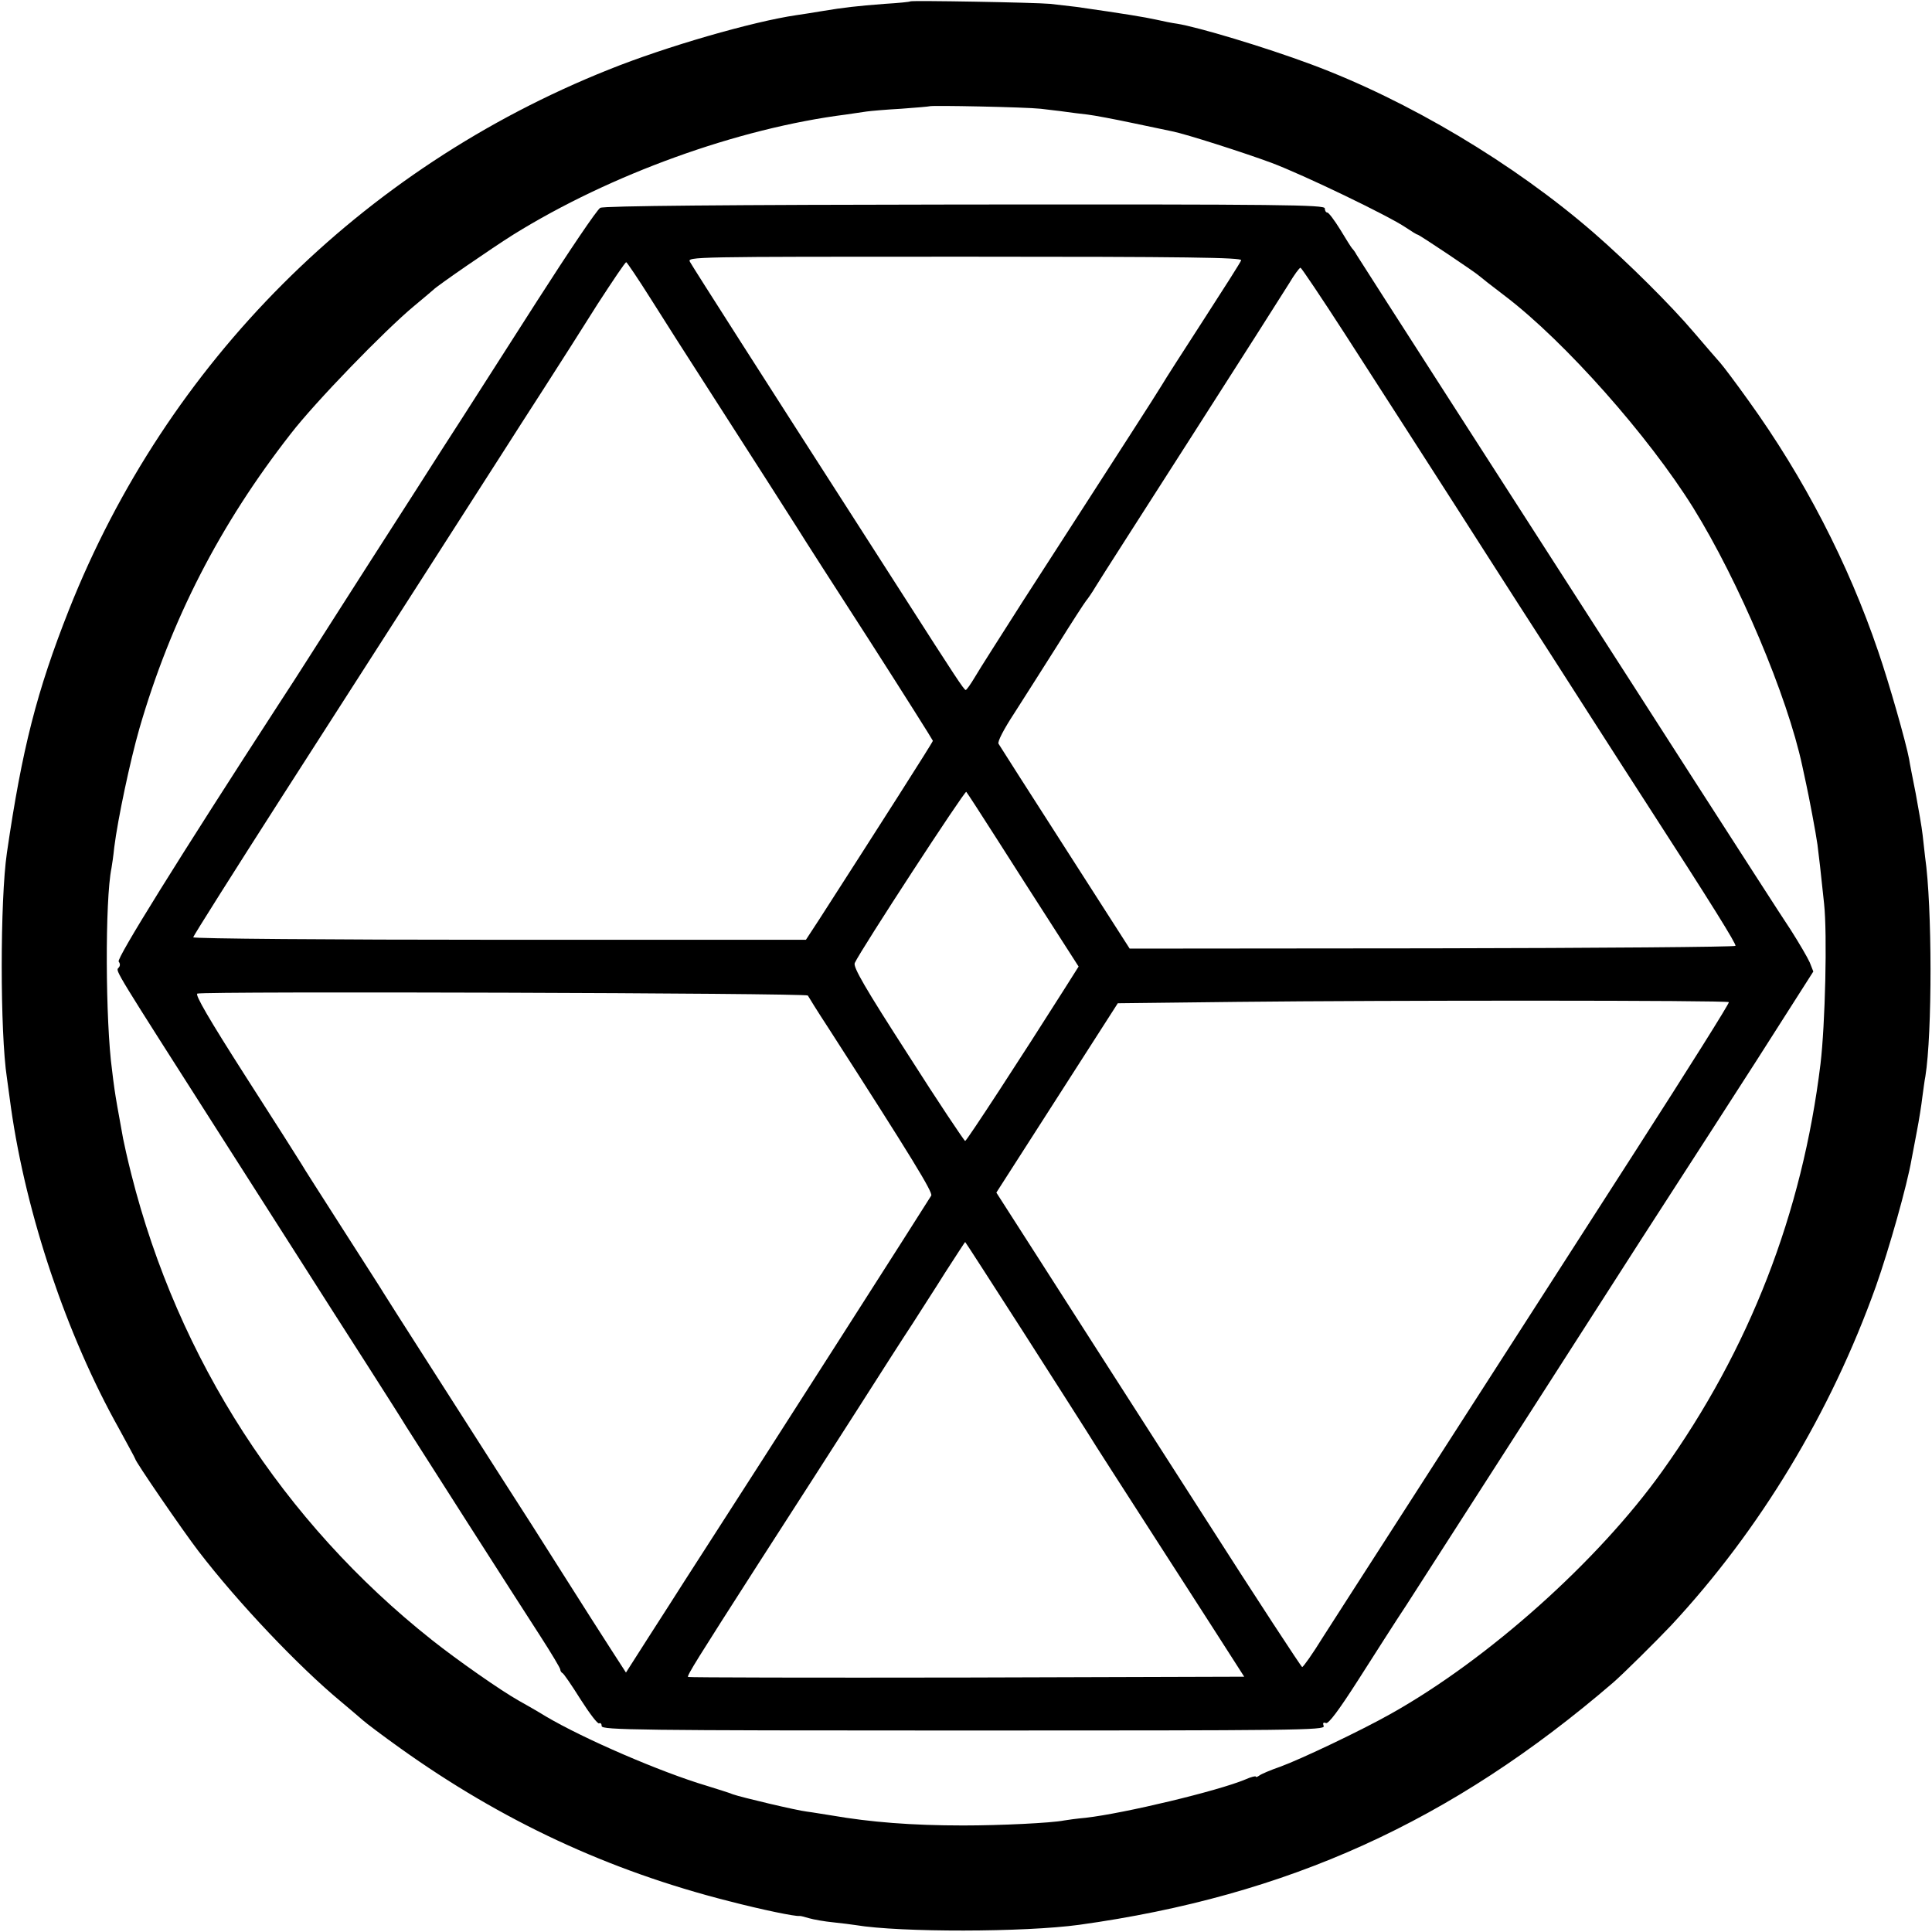 <?xml version="1.0" standalone="no"?>
<!DOCTYPE svg PUBLIC "-//W3C//DTD SVG 20010904//EN"
 "http://www.w3.org/TR/2001/REC-SVG-20010904/DTD/svg10.dtd">
<svg version="1.0" xmlns="http://www.w3.org/2000/svg"
 width="700pt" height="700pt" viewBox="0 0 700 700"
 preserveAspectRatio="xMidYMid meet">
<g transform="translate(0,700) scale(0.1,-0.1)"
fill="#000000" stroke="none">
<path d="M3298 6995 c-2 -2 -43 -6 -93 -9 -102 -8 -147 -13 -225 -26 -30 -5
-73 -12 -95 -15 -157 -23 -470 -113 -679 -197 -899 -359 -1601 -1062 -1956
-1957 -117 -296 -170 -504 -225 -881 -25 -171 -25 -652 0 -815 2 -16 9 -66 15
-110 55 -386 201 -822 391 -1161 32 -59 59 -108 59 -110 0 -9 173 -261 229
-334 145 -189 365 -420 516 -545 33 -28 69 -58 80 -68 11 -10 72 -56 135 -101
368 -263 753 -443 1190 -554 124 -32 241 -56 257 -54 2 1 17 -3 34 -8 17 -5
57 -12 88 -15 31 -3 67 -8 81 -10 162 -27 613 -26 810 1 756 105 1349 374
1934 877 36 31 158 152 211 208 321 345 578 770 742 1229 47 133 113 366 129
460 3 14 11 59 19 100 8 41 17 98 20 125 4 28 8 61 11 75 25 155 25 616 -1
795 -2 17 -6 53 -9 80 -3 28 -15 95 -25 150 -11 55 -22 111 -24 125 -11 59
-72 274 -112 390 -108 318 -269 630 -471 910 -45 63 -91 124 -101 135 -10 11
-53 61 -95 110 -84 99 -239 253 -363 361 -290 252 -675 481 -1025 611 -169 63
-410 135 -485 147 -16 2 -51 9 -77 15 -41 9 -113 21 -288 46 -25 3 -67 8 -95
11 -55 5 -502 13 -507 9z m472 -389 c30 -4 71 -8 90 -11 19 -3 55 -7 80 -10
25 -3 99 -17 165 -31 66 -14 130 -27 143 -30 50 -10 259 -77 359 -114 117 -44
424 -192 486 -234 21 -14 40 -26 43 -26 6 0 216 -141 224 -150 3 -3 46 -37 95
-74 216 -165 518 -506 680 -766 165 -266 341 -682 395 -935 5 -22 11 -51 14
-65 9 -40 36 -182 41 -220 5 -37 12 -100 24 -214 12 -110 4 -439 -13 -581 -66
-541 -257 -1033 -573 -1475 -232 -325 -630 -681 -983 -879 -108 -61 -327 -165
-401 -192 -35 -12 -70 -27 -76 -32 -7 -5 -13 -7 -13 -4 0 3 -17 -1 -37 -10
-100 -42 -439 -123 -578 -139 -33 -3 -69 -8 -80 -10 -45 -9 -229 -18 -365 -18
-187 0 -336 12 -475 36 -33 5 -73 12 -90 14 -37 4 -243 53 -270 63 -11 5 -54
18 -95 31 -165 49 -445 170 -582 251 -29 18 -73 43 -98 57 -66 37 -223 147
-315 220 -539 427 -920 1017 -1089 1687 -14 55 -27 114 -30 130 -20 109 -26
144 -31 178 -3 20 -7 52 -9 70 -24 174 -26 616 -2 732 2 11 7 45 10 75 13 104
58 315 91 430 114 393 291 739 549 1069 87 113 340 374 446 462 36 30 67 56
70 59 13 14 215 153 290 200 351 218 812 385 1205 435 28 4 61 9 75 11 14 2
70 7 125 10 55 4 101 8 103 9 5 4 348 -3 402 -9z"/>
<path d="M2175 6247 c-11 -5 -114 -158 -230 -339 -115 -180 -237 -370 -270
-422 -33 -51 -109 -169 -168 -262 -257 -400 -348 -544 -393 -614 -26 -41 -71
-111 -100 -155 -368 -567 -593 -929 -584 -939 6 -8 6 -16 -1 -23 -11 -11 -13
-6 371 -608 107 -168 242 -379 300 -470 58 -91 161 -253 230 -360 69 -108 132
-207 140 -221 25 -40 409 -641 487 -761 40 -62 73 -117 73 -122 0 -5 4 -11 8
-13 4 -1 34 -45 66 -96 32 -50 62 -90 67 -86 5 3 9 -2 9 -10 0 -14 130 -16
1311 -16 1202 0 1311 1 1305 16 -4 11 -2 15 8 11 9 -4 46 45 117 156 57 89
135 212 175 272 39 61 250 389 469 730 411 641 419 653 527 820 36 55 158 245
272 422 l206 323 -13 33 c-8 18 -39 71 -69 118 -31 46 -187 289 -348 539 -160
250 -317 493 -347 540 -289 449 -868 1350 -878 1367 -5 10 -13 20 -16 23 -3 3
-22 33 -43 68 -21 34 -42 62 -47 62 -5 0 -9 7 -9 15 0 13 -151 15 -1302 14
-871 -1 -1310 -5 -1323 -12z m2322 -190 c-2 -7 -64 -104 -137 -217 -73 -113
-140 -217 -149 -233 -9 -15 -61 -97 -116 -182 -55 -85 -132 -205 -172 -267
-40 -62 -138 -214 -218 -338 -79 -124 -157 -246 -172 -272 -16 -27 -31 -48
-34 -48 -6 0 -37 47 -229 347 -47 73 -131 204 -186 290 -295 459 -575 897
-584 914 -11 19 3 19 996 19 805 0 1005 -3 1001 -13z m-2139 -140 c46 -73 135
-213 199 -312 193 -300 296 -462 333 -520 19 -31 137 -215 263 -410 125 -195
227 -357 227 -359 0 -5 -202 -321 -411 -646 l-49 -75 -1110 0 c-614 0 -1110 4
-1110 9 0 4 145 234 322 510 308 480 728 1134 809 1261 21 33 83 130 138 215
55 85 143 224 196 308 54 83 100 152 104 152 3 -1 43 -60 89 -133z m2513 -124
c84 -131 185 -287 224 -348 39 -60 121 -189 183 -285 61 -96 161 -251 221
-345 60 -93 176 -273 257 -400 81 -126 175 -273 209 -325 240 -371 326 -510
323 -517 -1 -4 -496 -8 -1099 -9 l-1096 -1 -234 365 c-129 201 -237 370 -241
377 -5 7 19 53 57 111 35 55 106 166 157 247 51 82 98 154 103 160 6 7 22 30
35 52 13 22 169 265 345 540 176 275 336 526 355 557 19 32 38 58 42 58 3 0
75 -107 159 -237z m-1259 -1833 c58 -91 148 -232 201 -314 l95 -148 -55 -87
c-152 -240 -350 -544 -356 -545 -3 0 -97 140 -207 313 -156 242 -200 318 -193
332 22 48 399 626 404 620 3 -3 53 -80 111 -171z m-685 -567 c2 -4 36 -59 76
-120 301 -468 378 -594 371 -605 -14 -24 -647 -1014 -792 -1238 -30 -47 -75
-117 -101 -157 -25 -40 -84 -131 -130 -203 l-83 -130 -53 82 c-30 46 -108 169
-174 273 -66 105 -165 260 -220 345 -175 274 -416 650 -431 675 -8 14 -76 119
-150 235 -74 116 -141 220 -148 233 -7 12 -98 155 -202 317 -133 208 -184 296
-175 300 25 9 2209 2 2212 -7z m3337 -24 c3 -3 -148 -243 -335 -534 -188 -292
-357 -555 -376 -585 -35 -54 -145 -226 -510 -793 -100 -155 -212 -330 -250
-389 -37 -60 -71 -108 -75 -108 -3 0 -163 244 -354 543 -191 298 -371 578
-399 622 -28 44 -120 187 -203 317 l-152 237 220 343 220 343 433 5 c538 6
1775 6 1781 -1z m-2557 -1194 c114 -178 219 -343 233 -365 23 -38 116 -182
282 -440 37 -58 117 -181 177 -275 l109 -170 -1006 -3 c-553 -1 -1007 0 -1009
2 -5 4 33 65 255 411 205 319 209 324 363 565 79 124 166 260 194 302 27 43
82 127 120 188 39 60 71 110 72 110 1 0 95 -146 210 -325z"/>
</g>
</svg>
